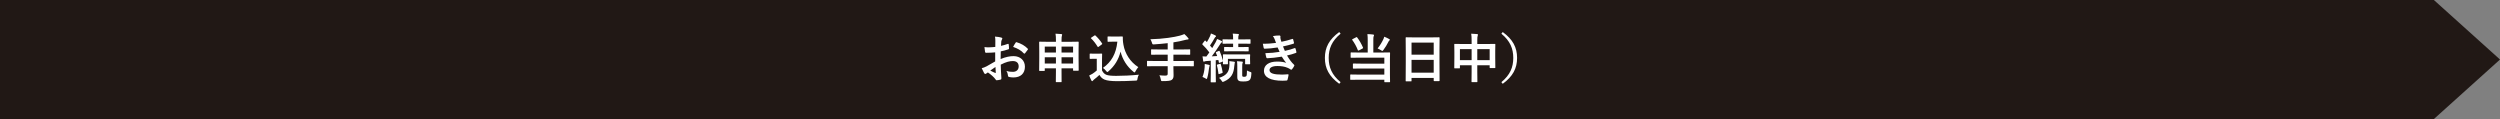 <svg
 xmlns="http://www.w3.org/2000/svg"
 xmlns:xlink="http://www.w3.org/1999/xlink"
 width="1134px" height="54px">
<rect width="100%" height="100%" fill="#808080" stroke="none"/>
<path fill-rule="evenodd"  fill="rgb(33, 24, 21)"
 d="M0.000,0.000 L1104.000,0.000 L1134.000,27.001 L1104.000,53.999 L0.000,53.999 L0.000,0.000 Z"/>
<path fill-rule="evenodd"  fill="rgb(255, 255, 255)"
 d="M681.644,38.011 L681.020,37.267 C685.004,33.978 686.420,30.498 686.420,26.274 C686.420,22.049 685.004,18.569 681.020,15.281 L681.644,14.537 C686.252,17.897 688.148,21.545 688.148,26.274 C688.148,31.002 686.252,34.650 681.644,38.011 ZM678.281,30.618 C678.281,30.858 678.257,30.882 678.017,30.882 L675.976,30.882 C675.736,30.882 675.712,30.858 675.712,30.618 L675.712,29.610 L670.096,29.610 L670.096,32.562 C670.096,35.419 670.144,36.883 670.144,37.003 C670.144,37.243 670.120,37.267 669.880,37.267 L667.744,37.267 C667.504,37.267 667.480,37.243 667.480,37.003 C667.480,36.859 667.528,35.443 667.528,32.610 L667.528,29.610 L662.223,29.610 L662.223,30.714 C662.223,30.978 662.199,31.002 661.959,31.002 L659.919,31.002 C659.679,31.002 659.655,30.978 659.655,30.714 C659.655,30.570 659.703,29.850 659.703,26.010 L659.703,23.538 C659.703,21.089 659.655,20.321 659.655,20.177 C659.655,19.937 659.679,19.913 659.919,19.913 C660.087,19.913 660.879,19.961 663.183,19.961 L667.528,19.961 L667.528,18.353 C667.528,17.009 667.480,16.145 667.336,15.281 C668.224,15.305 669.184,15.353 670.000,15.449 C670.216,15.473 670.408,15.569 670.408,15.737 C670.408,15.905 670.360,16.073 670.288,16.217 C670.168,16.505 670.096,17.033 670.096,18.161 L670.096,19.961 L674.752,19.961 C677.057,19.961 677.849,19.913 678.017,19.913 C678.257,19.913 678.281,19.937 678.281,20.177 C678.281,20.321 678.233,21.065 678.233,23.153 L678.233,25.938 C678.233,29.778 678.281,30.474 678.281,30.618 ZM667.528,22.289 L662.223,22.289 L662.223,27.282 L667.528,27.282 L667.528,22.289 ZM675.712,22.289 L670.096,22.289 L670.096,27.282 L675.712,27.282 L675.712,22.289 ZM652.994,36.523 C652.994,36.763 652.970,36.787 652.730,36.787 L650.594,36.787 C650.354,36.787 650.330,36.763 650.330,36.523 L650.330,35.347 L640.273,35.347 L640.273,36.643 C640.273,36.883 640.249,36.907 640.009,36.907 L637.873,36.907 C637.633,36.907 637.609,36.883 637.609,36.643 C637.609,36.475 637.657,35.059 637.657,28.098 L637.657,23.465 C637.657,18.809 637.609,17.345 637.609,17.201 C637.609,16.937 637.633,16.913 637.873,16.913 C638.041,16.913 638.857,16.961 641.185,16.961 L649.418,16.961 C651.746,16.961 652.586,16.913 652.730,16.913 C652.970,16.913 652.994,16.937 652.994,17.201 C652.994,17.345 652.946,18.809 652.946,22.745 L652.946,28.074 C652.946,34.962 652.994,36.379 652.994,36.523 ZM650.330,19.337 L640.273,19.337 L640.273,24.810 L650.330,24.810 L650.330,19.337 ZM650.330,27.162 L640.273,27.162 L640.273,32.970 L650.330,32.970 L650.330,27.162 ZM630.525,37.051 C630.525,37.267 630.501,37.291 630.237,37.291 L628.197,37.291 C627.957,37.291 627.933,37.267 627.933,37.051 L627.933,36.163 L616.028,36.163 C613.676,36.163 612.860,36.211 612.716,36.211 C612.476,36.211 612.452,36.187 612.452,35.947 L612.452,34.074 C612.452,33.810 612.476,33.786 612.716,33.786 C612.860,33.786 613.676,33.834 616.028,33.834 L627.933,33.834 L627.933,31.074 L617.252,31.074 C614.900,31.074 614.108,31.122 613.964,31.122 C613.700,31.122 613.676,31.098 613.676,30.858 L613.676,29.082 C613.676,28.842 613.700,28.818 613.964,28.818 C614.108,28.818 614.900,28.866 617.252,28.866 L627.933,28.866 L627.933,26.154 L616.172,26.154 C613.820,26.154 613.052,26.202 612.908,26.202 C612.668,26.202 612.644,26.178 612.644,25.938 L612.644,24.066 C612.644,23.802 612.668,23.778 612.908,23.778 C613.052,23.778 613.820,23.826 616.172,23.826 L620.397,23.826 L620.397,18.401 C620.397,17.129 620.373,16.409 620.253,15.473 C621.117,15.497 622.077,15.545 622.893,15.665 C623.133,15.689 623.253,15.809 623.253,15.977 C623.253,16.169 623.181,16.289 623.085,16.481 C622.965,16.745 622.941,17.177 622.941,18.401 L622.941,23.826 L626.949,23.826 C629.277,23.826 630.093,23.778 630.237,23.778 C630.501,23.778 630.525,23.802 630.525,24.066 C630.525,24.210 630.477,25.050 630.477,26.994 L630.477,33.762 C630.477,35.923 630.525,36.907 630.525,37.051 ZM629.781,18.977 C629.109,20.297 628.413,21.473 627.525,22.649 C627.285,22.961 627.189,23.105 627.045,23.105 C626.925,23.105 626.757,23.009 626.469,22.817 C625.917,22.457 625.293,22.145 624.885,21.977 C625.989,20.585 626.949,19.001 627.549,17.657 C627.717,17.297 627.789,17.033 627.885,16.649 C628.653,16.937 629.469,17.321 630.165,17.729 C630.381,17.849 630.429,17.921 630.429,18.065 C630.429,18.161 630.381,18.233 630.189,18.401 C630.045,18.521 629.925,18.641 629.781,18.977 ZM616.412,22.865 C616.100,23.033 616.028,23.009 615.932,22.793 C615.332,21.161 614.324,19.385 613.388,18.137 C613.244,17.945 613.268,17.873 613.556,17.729 L615.140,16.913 C615.404,16.769 615.476,16.769 615.596,16.961 C616.604,18.281 617.564,19.937 618.260,21.569 C618.356,21.809 618.332,21.833 618.020,22.025 L616.412,22.865 ZM607.474,38.011 C602.865,34.650 600.969,31.002 600.969,26.274 C600.969,21.545 602.865,17.897 607.474,14.537 L608.098,15.281 C604.113,18.569 602.697,22.049 602.697,26.274 C602.697,30.498 604.113,33.978 608.098,37.267 L607.474,38.011 ZM583.795,25.170 C584.827,26.898 585.763,28.242 586.939,29.322 C587.179,29.538 587.179,29.634 587.059,29.898 C586.795,30.450 586.459,30.930 586.075,31.386 C585.931,31.554 585.835,31.626 585.691,31.626 C585.595,31.626 585.499,31.578 585.355,31.482 C584.971,31.170 584.491,30.954 583.939,30.714 C582.714,30.186 581.130,29.946 579.426,29.946 C577.170,29.946 575.850,30.642 575.850,31.770 C575.850,33.330 577.890,33.834 581.562,33.834 C582.450,33.834 583.338,33.738 584.203,33.690 C584.443,33.690 584.515,33.810 584.491,34.002 C584.395,34.602 584.227,35.539 584.011,36.187 C583.939,36.427 583.843,36.523 583.506,36.547 C582.954,36.595 582.378,36.619 581.778,36.619 C576.258,36.619 573.330,35.059 573.330,32.106 C573.330,29.538 575.538,27.930 579.282,27.930 C581.034,27.930 582.450,28.122 583.410,28.530 C582.858,27.882 582.066,26.730 581.418,25.698 C578.946,26.082 576.594,26.370 574.842,26.418 C574.578,26.418 574.482,26.322 574.410,26.082 C574.266,25.602 574.050,24.786 573.978,24.114 C576.378,24.066 578.298,23.874 580.434,23.514 C580.194,23.009 579.834,22.193 579.522,21.521 C577.314,21.857 575.538,22.073 573.690,22.097 C573.402,22.097 573.258,22.001 573.210,21.761 C573.138,21.497 572.970,20.609 572.826,19.841 C575.178,19.865 577.098,19.673 578.802,19.457 C578.610,18.905 578.466,18.497 578.226,17.897 C578.010,17.369 577.794,16.889 577.386,16.361 C578.346,16.193 579.330,16.097 580.290,16.097 C580.626,16.097 580.818,16.289 580.818,16.529 C580.818,16.673 580.770,16.841 580.770,16.985 C580.770,17.201 580.818,17.441 580.866,17.705 C581.034,18.329 581.106,18.545 581.250,18.953 C583.122,18.593 584.443,18.233 586.147,17.681 C586.363,17.585 586.483,17.609 586.555,17.801 C586.699,18.257 586.867,18.929 586.963,19.409 C587.011,19.649 586.843,19.793 586.675,19.841 C585.067,20.345 583.602,20.705 581.970,21.065 C582.186,21.665 582.498,22.409 582.810,23.081 C584.755,22.673 586.027,22.265 587.179,21.833 C587.419,21.713 587.539,21.761 587.611,21.977 C587.827,22.529 587.923,22.985 588.043,23.562 C588.091,23.778 588.091,23.898 587.851,23.994 C586.651,24.450 585.139,24.882 583.795,25.170 ZM566.803,36.307 C566.299,36.739 565.651,36.955 563.947,36.955 C562.963,36.955 562.387,36.907 561.907,36.619 C561.475,36.355 561.235,35.923 561.235,34.914 L561.235,30.186 C561.235,29.106 561.211,28.434 561.115,27.762 C561.907,27.786 562.579,27.834 563.347,27.930 C563.611,27.954 563.755,28.050 563.755,28.194 C563.755,28.410 563.683,28.506 563.587,28.746 C563.491,29.010 563.467,29.202 563.467,30.546 L563.467,34.074 C563.467,34.434 563.491,34.602 563.635,34.698 C563.779,34.794 563.995,34.842 564.403,34.842 C564.883,34.842 565.195,34.698 565.339,34.506 C565.531,34.242 565.603,33.714 565.627,31.962 C566.011,32.202 566.563,32.442 567.019,32.586 C567.667,32.778 567.643,32.802 567.619,33.426 C567.523,35.203 567.283,35.851 566.803,36.307 ZM566.971,19.841 C566.827,19.841 566.059,19.793 563.851,19.793 L561.691,19.793 L561.691,21.353 L563.179,21.353 C565.267,21.353 565.987,21.305 566.131,21.305 C566.371,21.305 566.395,21.329 566.395,21.569 L566.395,23.033 C566.395,23.273 566.371,23.297 566.131,23.297 C565.987,23.297 565.267,23.249 563.179,23.249 L558.450,23.249 C556.338,23.249 555.642,23.297 555.498,23.297 C555.282,23.297 555.258,23.273 555.258,23.033 L555.258,21.569 C555.258,21.329 555.282,21.305 555.498,21.305 C555.642,21.305 556.338,21.353 558.450,21.353 L559.338,21.353 L559.338,19.793 L557.922,19.793 C555.690,19.793 554.946,19.841 554.802,19.841 C554.562,19.841 554.538,19.817 554.538,19.577 L554.538,18.065 C554.538,17.849 554.562,17.825 554.802,17.825 C554.946,17.825 555.690,17.873 557.922,17.873 L559.338,17.873 L559.338,17.705 C559.338,16.553 559.290,15.689 559.170,15.233 C560.059,15.257 560.755,15.305 561.595,15.401 C561.835,15.425 561.979,15.545 561.979,15.641 C561.979,15.833 561.907,15.977 561.811,16.121 C561.715,16.337 561.691,16.601 561.691,17.465 L561.691,17.873 L563.851,17.873 C566.059,17.873 566.827,17.825 566.971,17.825 C567.211,17.825 567.235,17.849 567.235,18.065 L567.235,19.577 C567.235,19.817 567.211,19.841 566.971,19.841 ZM553.338,20.225 C552.090,22.217 550.794,24.066 549.666,25.554 C550.458,25.530 551.274,25.482 552.114,25.410 C551.946,24.906 551.754,24.426 551.538,23.946 C551.442,23.730 551.490,23.658 551.778,23.538 L552.882,23.081 C553.050,23.009 553.146,23.009 553.242,23.225 C553.890,24.666 554.370,26.082 554.754,27.570 L554.754,26.130 C554.754,25.482 554.706,25.146 554.706,25.026 C554.706,24.786 554.730,24.642 554.994,24.642 C555.138,24.642 555.906,24.690 558.090,24.690 L563.659,24.690 C565.867,24.690 566.635,24.642 566.803,24.642 C567.043,24.642 567.067,24.666 567.067,24.906 C567.067,25.050 567.019,25.362 567.019,25.866 L567.019,26.706 C567.019,28.458 567.067,28.746 567.067,28.890 C567.067,29.130 567.043,29.154 566.803,29.154 L565.051,29.154 C564.787,29.154 564.787,29.130 564.787,28.890 L564.787,26.706 L556.986,26.706 L556.986,28.890 C556.986,29.130 556.962,29.154 556.722,29.154 L554.994,29.154 C554.730,29.154 554.706,29.130 554.706,28.890 C554.706,28.770 554.730,28.578 554.754,27.834 C554.706,27.906 554.610,27.954 554.466,28.002 L553.290,28.434 C552.954,28.554 552.906,28.554 552.882,28.266 L552.642,27.210 C552.234,27.258 551.850,27.306 551.466,27.330 L551.466,33.930 C551.466,36.139 551.514,36.955 551.514,37.075 C551.514,37.315 551.490,37.339 551.250,37.339 L549.426,37.339 C549.186,37.339 549.162,37.315 549.162,37.075 C549.162,36.931 549.210,36.139 549.210,33.930 L549.210,27.546 L547.313,27.690 C546.905,27.714 546.593,27.786 546.401,27.882 C546.257,27.954 546.185,27.978 546.041,27.978 C545.873,27.978 545.801,27.834 545.753,27.594 C545.633,26.970 545.537,26.322 545.465,25.554 C546.113,25.626 546.617,25.650 547.193,25.650 C547.673,25.026 548.130,24.402 548.562,23.778 C547.649,22.529 546.593,21.329 545.465,20.249 C545.369,20.153 545.345,20.081 545.345,20.033 C545.345,19.937 545.417,19.865 545.513,19.721 L546.401,18.545 C546.593,18.305 546.665,18.281 546.833,18.473 L547.433,19.097 C547.937,18.281 548.442,17.345 548.850,16.457 C549.066,15.977 549.162,15.665 549.282,15.185 C549.978,15.449 550.698,15.737 551.274,16.049 C551.490,16.169 551.586,16.289 551.586,16.433 C551.586,16.577 551.490,16.673 551.370,16.745 C551.178,16.865 551.082,17.009 550.914,17.321 C550.218,18.569 549.642,19.529 548.850,20.633 L549.858,21.809 C550.386,20.945 550.890,20.081 551.394,19.193 C551.658,18.689 551.874,18.233 552.066,17.681 C552.714,17.945 553.482,18.233 554.058,18.569 C554.274,18.689 554.346,18.761 554.346,18.905 C554.346,19.073 554.274,19.169 554.082,19.289 C553.842,19.457 553.698,19.673 553.338,20.225 ZM541.260,30.066 C541.116,30.066 540.372,30.018 538.236,30.018 L532.259,30.018 L532.259,30.810 C532.259,31.938 532.331,33.042 532.331,34.074 C532.331,35.155 532.163,35.683 531.563,36.187 C531.011,36.619 529.907,36.787 527.459,36.787 C526.739,36.811 526.691,36.811 526.547,36.043 C526.403,35.323 526.187,34.626 525.899,34.146 C527.003,34.290 527.891,34.290 528.659,34.290 C529.475,34.290 529.667,34.002 529.667,33.402 L529.667,30.018 L523.570,30.018 C521.434,30.018 520.690,30.066 520.546,30.066 C520.306,30.066 520.282,30.042 520.282,29.802 L520.282,27.882 C520.282,27.642 520.306,27.618 520.546,27.618 C520.690,27.618 521.434,27.666 523.570,27.666 L529.667,27.666 L529.667,24.786 L525.683,24.786 C523.330,24.786 522.538,24.834 522.394,24.834 C522.154,24.834 522.130,24.810 522.130,24.546 L522.130,22.625 C522.130,22.409 522.154,22.385 522.394,22.385 C522.538,22.385 523.330,22.433 525.683,22.433 L529.667,22.433 L529.667,19.577 C527.651,19.817 525.635,19.985 523.522,20.129 C522.754,20.153 522.754,20.153 522.538,19.433 C522.346,18.809 522.082,18.233 521.818,17.801 C524.891,17.705 527.267,17.537 529.859,17.177 C532.139,16.865 533.795,16.529 535.091,16.193 C535.931,15.977 536.604,15.713 537.228,15.449 C537.876,16.025 538.500,16.673 538.932,17.225 C539.076,17.393 539.148,17.489 539.148,17.681 C539.148,17.801 539.004,17.921 538.740,17.921 C538.428,17.945 538.140,17.969 537.612,18.113 C535.931,18.569 534.179,18.929 532.259,19.217 L532.259,22.433 L536.340,22.433 C538.668,22.433 539.460,22.385 539.604,22.385 C539.844,22.385 539.868,22.409 539.868,22.625 L539.868,24.546 C539.868,24.810 539.844,24.834 539.604,24.834 C539.460,24.834 538.668,24.786 536.340,24.786 L532.259,24.786 L532.259,27.666 L538.236,27.666 C540.372,27.666 541.116,27.618 541.260,27.618 C541.500,27.618 541.524,27.642 541.524,27.882 L541.524,29.802 C541.524,30.042 541.500,30.066 541.260,30.066 ZM515.066,36.571 C512.018,36.739 509.162,36.811 506.666,36.811 C504.193,36.811 502.201,36.595 501.049,36.115 C499.945,35.659 499.297,34.986 498.697,33.978 C497.953,34.698 497.113,35.419 496.225,36.091 C495.985,36.283 495.841,36.427 495.745,36.571 C495.625,36.739 495.529,36.811 495.385,36.811 C495.289,36.811 495.145,36.691 495.049,36.499 C494.713,35.875 494.401,35.107 494.064,34.242 C494.689,33.954 495.025,33.786 495.481,33.498 C496.177,33.066 496.873,32.514 497.497,31.962 L497.497,26.658 L496.321,26.658 C495.025,26.658 494.689,26.706 494.569,26.706 C494.305,26.706 494.281,26.682 494.281,26.418 L494.281,24.570 C494.281,24.330 494.305,24.306 494.569,24.306 C494.689,24.306 495.025,24.354 496.321,24.354 L497.857,24.354 C499.129,24.354 499.513,24.306 499.657,24.306 C499.897,24.306 499.921,24.330 499.921,24.570 C499.921,24.714 499.873,25.386 499.873,26.850 L499.873,31.938 C500.377,32.922 500.857,33.522 501.841,33.930 C502.681,34.266 504.193,34.410 506.282,34.410 C509.378,34.410 513.026,34.242 516.602,33.882 C516.266,34.386 516.050,35.035 515.954,35.755 C515.834,36.523 515.834,36.523 515.066,36.571 ZM514.634,32.850 C514.514,32.850 514.346,32.754 514.106,32.538 C511.178,30.186 509.210,27.018 508.274,23.417 C507.362,27.066 505.585,29.922 502.801,32.346 C502.537,32.562 502.393,32.682 502.273,32.682 C502.153,32.682 502.033,32.538 501.769,32.226 C501.265,31.554 500.761,31.122 500.281,30.810 C504.121,28.122 506.282,24.378 506.834,18.905 L504.745,18.905 C503.257,18.905 502.825,18.953 502.681,18.953 C502.417,18.953 502.393,18.929 502.393,18.665 L502.393,16.793 C502.393,16.553 502.417,16.529 502.681,16.529 C502.825,16.529 503.257,16.577 504.745,16.577 L506.882,16.577 C507.986,16.577 508.754,16.529 509.066,16.529 C509.234,16.529 509.306,16.649 509.306,16.793 C509.306,17.345 509.282,18.689 509.594,20.321 C510.290,24.306 512.642,28.098 516.338,30.450 C515.930,30.906 515.402,31.626 515.066,32.322 C514.874,32.682 514.778,32.850 514.634,32.850 ZM498.385,21.185 C498.217,21.305 498.145,21.353 498.073,21.353 C498.001,21.353 497.953,21.305 497.881,21.185 C496.993,19.745 496.009,18.449 494.929,17.441 C494.737,17.273 494.785,17.201 495.049,17.033 L496.393,16.145 C496.657,15.977 496.705,15.953 496.897,16.121 C498.001,17.153 499.033,18.329 499.897,19.697 C500.041,19.913 500.041,19.961 499.777,20.153 L498.385,21.185 ZM489.290,31.818 C489.290,32.058 489.266,32.082 489.026,32.082 L487.010,32.082 C486.770,32.082 486.746,32.058 486.746,31.818 L486.746,31.002 L481.514,31.002 L481.514,32.562 C481.514,35.419 481.538,36.883 481.538,37.003 C481.538,37.243 481.514,37.267 481.298,37.267 L479.161,37.267 C478.945,37.267 478.921,37.243 478.921,37.003 C478.921,36.859 478.969,35.419 478.969,32.586 L478.969,31.002 L473.905,31.002 L473.905,31.914 C473.905,32.154 473.881,32.178 473.641,32.178 L471.625,32.178 C471.385,32.178 471.361,32.154 471.361,31.914 C471.361,31.770 471.409,30.930 471.409,26.442 L471.409,23.321 C471.409,20.201 471.361,19.337 471.361,19.169 C471.361,18.929 471.385,18.905 471.625,18.905 C471.793,18.905 472.609,18.953 474.913,18.953 L478.969,18.953 L478.969,18.209 C478.969,16.889 478.921,16.145 478.777,15.281 C479.689,15.305 480.601,15.353 481.418,15.449 C481.634,15.473 481.802,15.569 481.802,15.689 C481.802,15.881 481.754,16.025 481.682,16.193 C481.562,16.505 481.514,17.033 481.514,18.161 L481.514,18.953 L485.738,18.953 C488.066,18.953 488.882,18.905 489.026,18.905 C489.266,18.905 489.290,18.929 489.290,19.169 C489.290,19.313 489.242,20.201 489.242,22.865 L489.242,26.370 C489.242,30.834 489.290,31.674 489.290,31.818 ZM478.969,21.137 L473.905,21.137 L473.905,23.826 L478.969,23.826 L478.969,21.137 ZM478.969,25.962 L473.905,25.962 L473.905,28.818 L478.969,28.818 L478.969,25.962 ZM486.746,21.137 L481.514,21.137 L481.514,23.826 L486.746,23.826 L486.746,21.137 ZM486.746,25.962 L481.514,25.962 L481.514,28.818 L486.746,28.818 L486.746,25.962 ZM464.906,24.234 C464.834,24.330 464.498,24.354 464.426,24.234 C463.154,22.817 461.474,21.929 459.554,21.281 C459.866,20.633 460.250,20.009 460.658,19.409 C460.826,19.145 460.898,19.073 461.066,19.121 C463.274,19.769 464.906,20.777 466.154,22.049 C466.250,22.145 466.298,22.217 466.298,22.289 C466.298,22.361 466.250,22.433 466.202,22.529 C465.890,23.009 465.266,23.754 464.906,24.234 ZM459.794,25.458 C462.770,25.482 464.906,27.378 464.906,30.258 C464.906,33.330 462.938,35.131 459.698,35.131 C459.002,35.131 458.234,35.035 457.730,34.914 C457.346,34.818 457.202,34.578 457.202,34.194 C457.154,33.666 456.986,32.850 456.482,32.154 C457.634,32.538 458.594,32.586 459.482,32.586 C460.826,32.586 462.074,31.818 462.074,30.114 C462.074,28.554 461.114,27.690 459.434,27.690 C458.066,27.690 456.410,28.050 453.937,29.322 C453.961,30.330 453.985,31.146 454.033,32.202 C454.105,33.258 454.225,34.770 454.225,35.323 C454.225,35.659 454.273,36.019 453.865,36.115 C453.337,36.259 452.569,36.379 452.089,36.403 C451.825,36.427 451.729,36.235 451.513,35.923 C450.865,35.035 449.617,33.882 448.105,32.850 C447.841,32.994 447.553,33.186 447.337,33.378 C447.217,33.498 447.049,33.546 446.929,33.546 C446.737,33.546 446.545,33.402 446.401,33.162 C446.137,32.730 445.657,31.722 445.297,30.930 C445.921,30.786 446.713,30.522 447.505,30.090 C448.537,29.514 449.665,28.866 451.417,27.858 L451.417,23.754 C450.217,23.850 448.993,23.946 447.385,23.946 C446.977,23.946 446.857,23.802 446.809,23.441 C446.737,22.985 446.641,22.193 446.545,21.353 C447.169,21.449 447.793,21.473 448.417,21.473 C449.425,21.473 450.457,21.377 451.465,21.281 C451.465,20.489 451.489,19.577 451.489,18.545 C451.489,17.921 451.465,17.225 451.321,16.601 C452.521,16.673 453.529,16.841 454.177,17.033 C454.465,17.105 454.657,17.273 454.657,17.489 C454.657,17.585 454.609,17.705 454.513,17.873 C454.345,18.185 454.225,18.497 454.177,18.809 C454.105,19.433 454.081,20.033 454.057,20.801 C455.113,20.585 456.097,20.273 457.130,19.913 C457.346,19.841 457.514,19.889 457.538,20.129 C457.634,20.729 457.682,21.377 457.682,22.001 C457.682,22.241 457.610,22.313 457.370,22.385 C455.785,22.889 455.377,23.009 453.937,23.297 C453.913,24.450 453.913,25.626 453.889,26.778 C456.145,25.818 458.258,25.434 459.794,25.458 ZM451.681,32.898 C451.633,32.274 451.585,31.170 451.537,30.378 C450.865,30.834 450.049,31.386 449.185,32.010 C449.857,32.370 450.673,32.778 451.441,33.090 C451.633,33.138 451.705,33.114 451.681,32.898 ZM546.473,29.010 C547.193,29.130 547.841,29.250 548.322,29.394 C548.610,29.490 548.730,29.586 548.730,29.682 C548.730,29.826 548.706,29.898 548.610,30.042 C548.538,30.162 548.466,30.522 548.418,30.930 C548.250,32.250 548.034,33.882 547.625,35.251 C547.505,35.635 547.457,35.827 547.313,35.827 C547.193,35.827 547.025,35.707 546.761,35.539 C546.449,35.347 545.753,35.010 545.441,34.914 C545.969,33.642 546.305,32.178 546.425,30.546 C546.473,30.018 546.497,29.586 546.473,29.010 ZM553.338,28.962 C553.626,28.890 553.674,28.890 553.746,29.130 C554.034,30.018 554.418,31.602 554.586,32.730 C554.610,32.970 554.634,33.042 554.298,33.162 L553.098,33.570 C552.762,33.690 552.714,33.666 552.690,33.402 C552.498,31.914 552.282,30.594 551.994,29.658 C551.922,29.418 551.946,29.346 552.234,29.274 L553.338,28.962 ZM557.634,27.714 C558.378,27.810 559.074,27.882 559.723,27.978 C560.011,28.026 560.155,28.098 560.155,28.266 C560.155,28.458 560.107,28.602 560.035,28.770 C559.987,28.938 559.915,29.370 559.867,30.018 C559.627,33.186 558.642,35.467 555.210,36.979 C554.946,37.099 554.778,37.171 554.658,37.171 C554.466,37.171 554.370,37.003 554.130,36.643 C553.794,36.115 553.434,35.683 552.954,35.323 C556.650,34.170 557.538,32.298 557.658,29.706 C557.658,29.082 557.706,28.458 557.634,27.714 Z"/>
</svg>